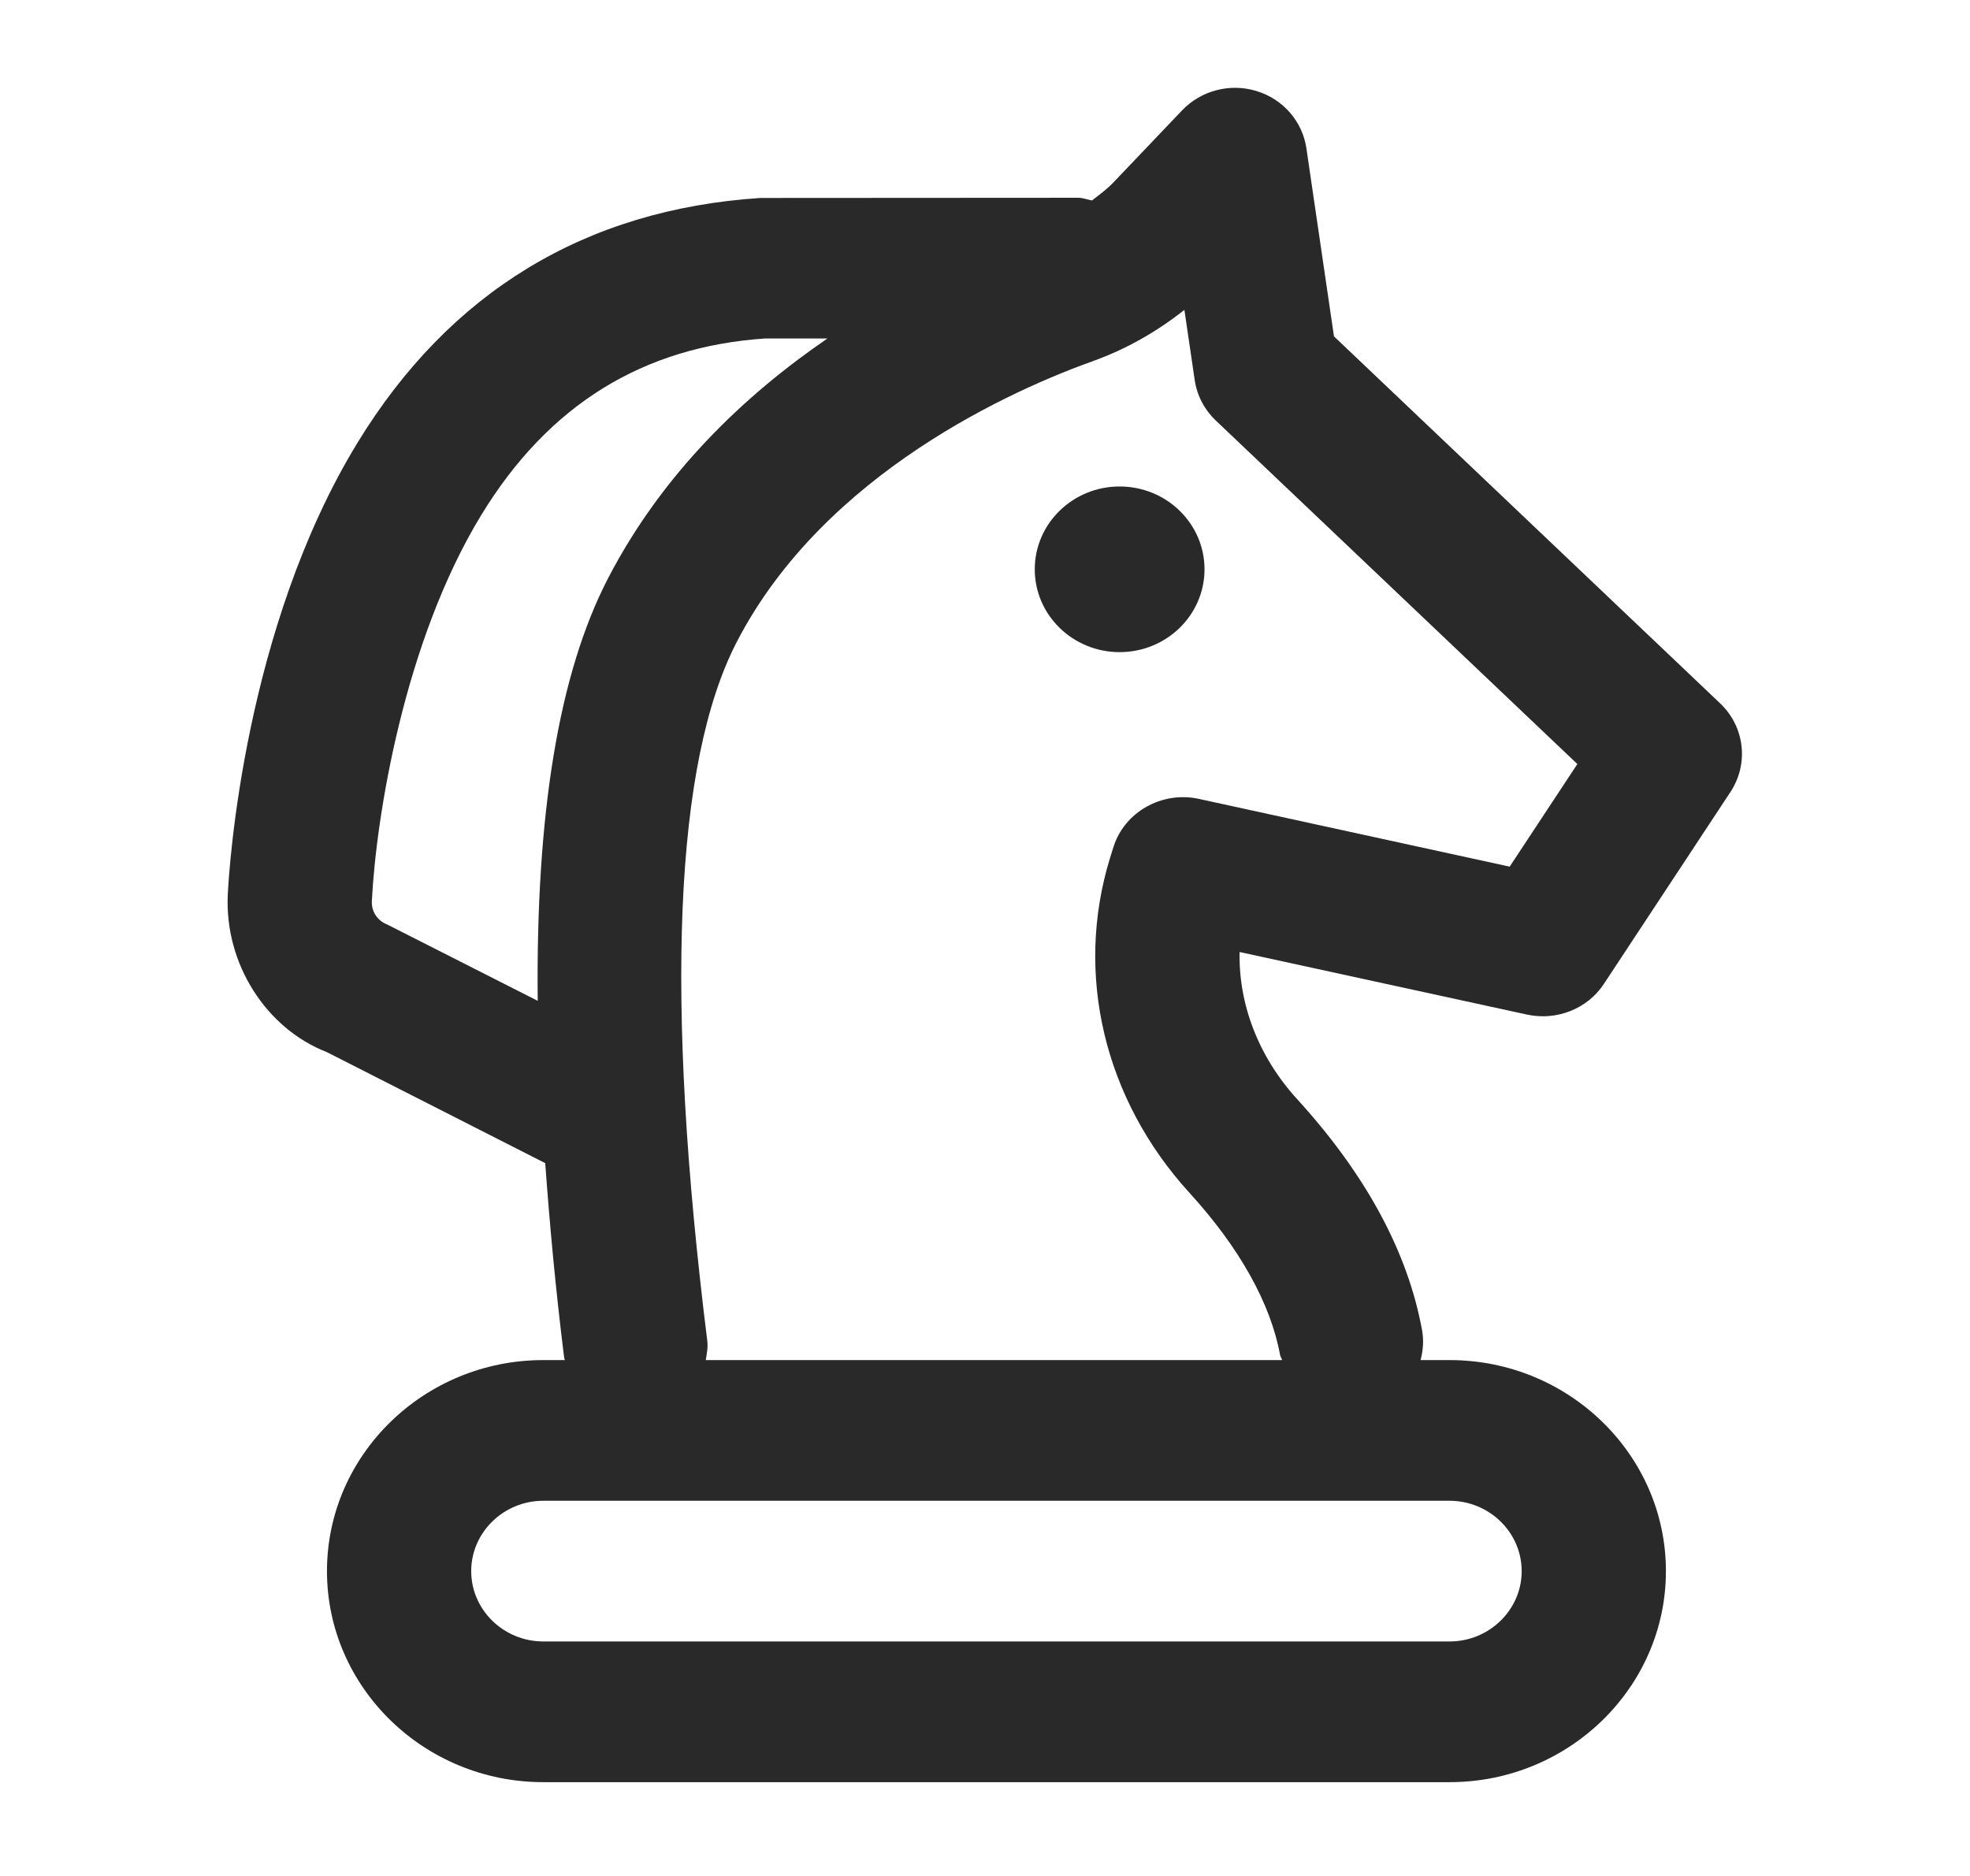 <?xml version="1.0" encoding="UTF-8"?><svg width="42" height="40" viewBox="0 0 42 40" fill="none" xmlns="http://www.w3.org/2000/svg">
<path d="M23.87 13.905C24.87 13.905 25.68 13.114 25.68 12.139C25.68 11.164 24.87 10.373 23.87 10.373C22.871 10.373 22.061 11.164 22.061 12.139C22.061 13.114 22.871 13.905 23.87 13.905Z" fill="#292929"/>
<path d="M34.192 20.983L36.894 16.885C37.289 16.283 37.197 15.496 36.674 14.998L28.44 7.172L27.852 3.16C27.767 2.588 27.355 2.113 26.788 1.941C26.23 1.768 25.607 1.928 25.203 2.352L23.735 3.893C23.595 4.039 23.436 4.153 23.281 4.275C23.182 4.256 23.09 4.217 22.985 4.217L16.21 4.221C12.476 4.467 9.586 6.225 7.62 9.443C5.207 13.396 4.885 18.494 4.857 19.061C4.781 20.555 5.682 21.934 6.965 22.432L11.624 24.801C11.719 26.108 11.844 27.471 12.028 28.953C12.03 28.97 12.04 28.983 12.043 29H11.584C9.041 29 6.971 31.02 6.971 33.5C6.971 35.98 9.041 38 11.584 38H30.904C33.447 38 35.517 35.98 35.517 33.5C35.517 31.02 33.447 29 30.904 29H30.286C30.34 28.797 30.358 28.583 30.318 28.363C30.014 26.695 29.117 25.039 27.657 23.439C26.832 22.535 26.404 21.416 26.428 20.299L32.564 21.635C33.189 21.768 33.845 21.51 34.192 20.983ZM8.252 19.711C8.044 19.629 7.916 19.434 7.928 19.211C8.018 17.426 8.611 13.684 10.262 10.979C11.7 8.623 13.714 7.393 16.314 7.217H17.641C15.876 8.426 14.126 10.085 12.959 12.34C11.914 14.362 11.422 17.345 11.464 21.34L8.252 19.711ZM32.442 33.5C32.442 34.326 31.751 35 30.904 35H11.584C10.737 35 10.046 34.326 10.046 33.5C10.046 32.674 10.737 32 11.584 32H30.904C31.751 32 32.442 32.674 32.442 33.5ZM25.545 17.031C24.776 16.869 23.976 17.307 23.739 18.059L23.665 18.295C22.905 20.77 23.539 23.439 25.361 25.436C26.422 26.598 27.091 27.793 27.291 28.891C27.298 28.931 27.324 28.961 27.335 29H15.047C15.068 28.865 15.097 28.732 15.079 28.59C14.168 21.27 14.38 16.256 15.706 13.691C17.579 10.066 21.651 8.289 23.319 7.693C24.006 7.445 24.66 7.076 25.251 6.607L25.471 8.104C25.519 8.432 25.677 8.734 25.919 8.965L33.629 16.291L32.186 18.479L25.545 17.031Z" fill="#292929"/>
</svg>
